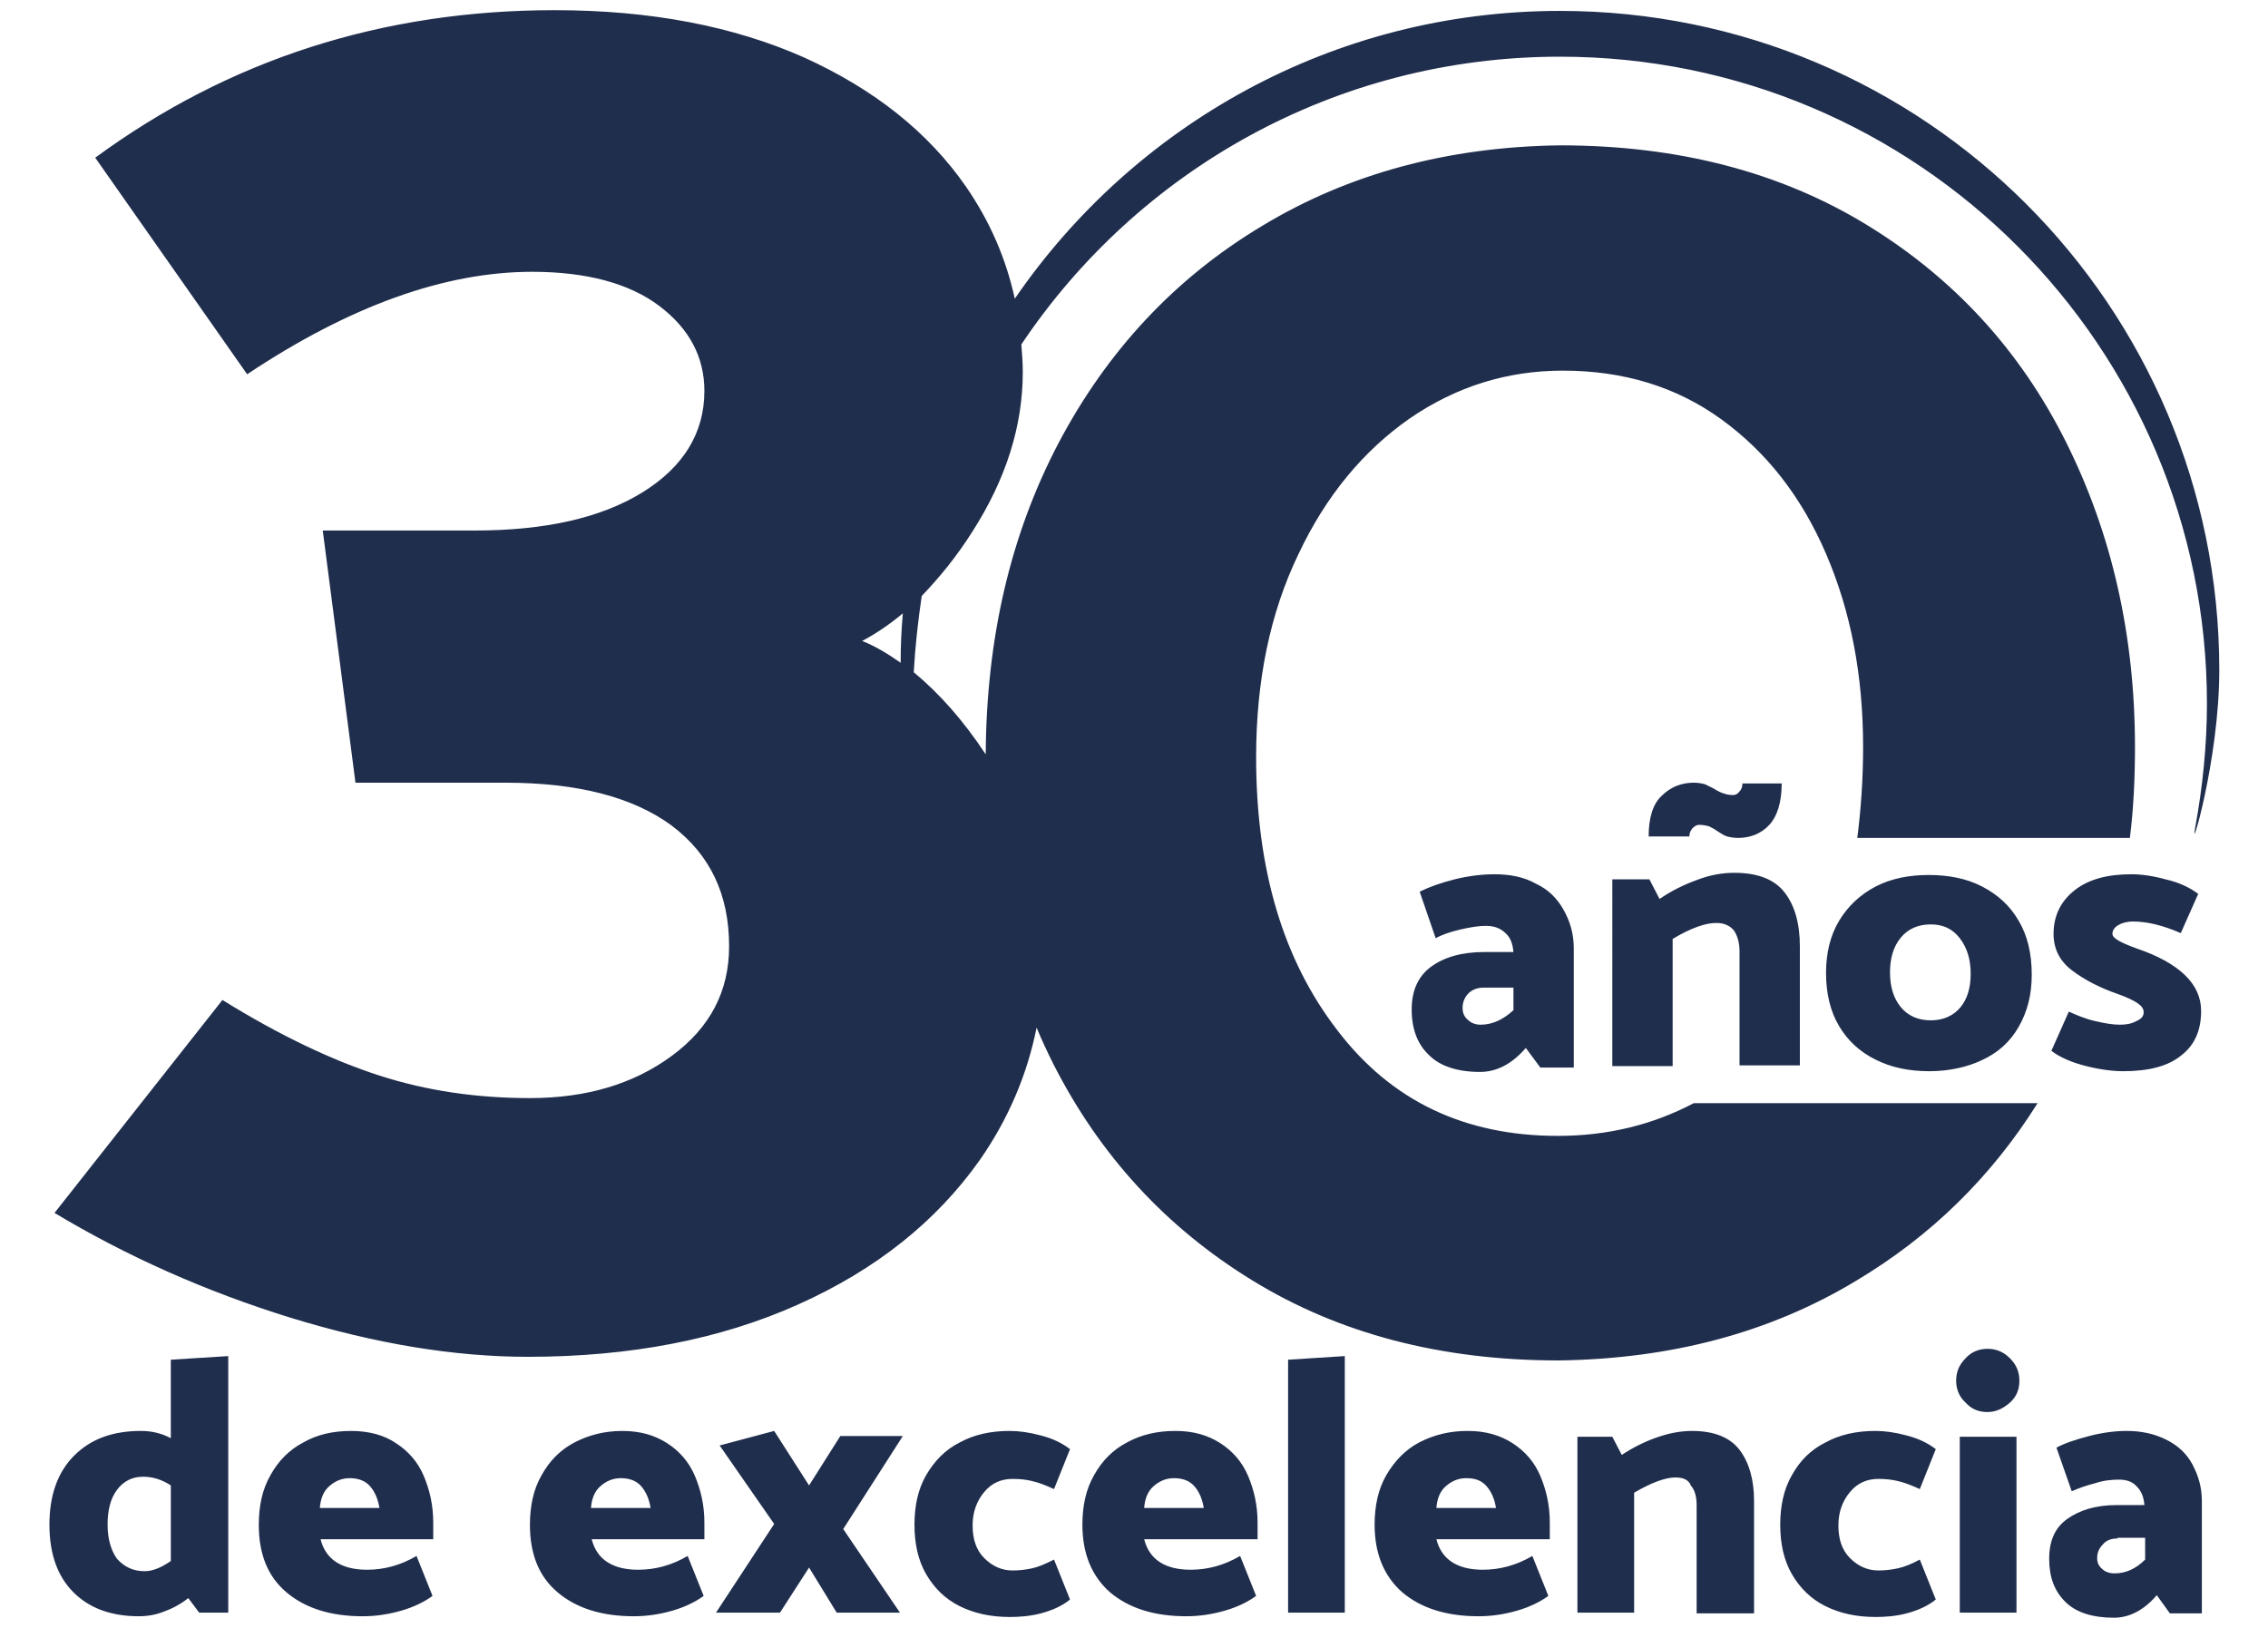 <svg xmlns="http://www.w3.org/2000/svg" xml:space="preserve" x="0" y="0" viewBox="0 0 312 224"><path d="M214.6 1.5c-31.2 0-58.6 15.7-75 39.6-1.2-5.5-3.4-10.6-6.7-15.4-5.2-7.5-12.6-13.4-22.3-17.8-9.7-4.3-21.1-6.5-34.3-6.5-23.7 0-44.8 6.8-63.2 20.3L34 51.5c14.1-9.4 27.2-14.1 39.2-14.1 7.5 0 13.4 1.6 17.5 4.7s6.2 7 6.2 11.7c0 5.8-2.9 10.5-8.6 14-5.7 3.5-13.4 5.2-23 5.2H44.4l4.5 34.7h20.6c10 0 17.6 2 22.9 5.9 5.3 4 7.9 9.5 7.9 16.6 0 6.2-2.6 11.2-7.9 15.1-5.3 3.9-11.8 5.8-19.5 5.8-7.3 0-14.2-1-20.7-3.1s-13.7-5.5-21.6-10.4L7.5 166.9c10 6 20.8 10.8 32.4 14.4 11.7 3.6 22.6 5.4 32.7 5.4 14.1 0 26.5-2.4 37.2-7.2 10.7-4.8 19-11.4 25-19.9 3.9-5.6 6.5-11.7 7.8-18.2.7 1.7 1.5 3.4 2.3 5 6.4 12.6 15.5 22.5 27.4 29.8 11.9 7.3 25.9 11 42.1 11 15.4-.2 29.1-3.8 41-11 10.2-6.1 18.5-14.2 24.9-24.4H233c-5.7 3-11.9 4.5-18.7 4.5-12.8 0-22.9-4.8-30.3-14.5-7.5-9.7-11.2-22.2-11.2-37.6 0-10.5 1.9-19.8 5.8-27.9 3.8-8.1 9-14.3 15.3-18.7 6.4-4.4 13.4-6.6 21.1-6.6 8.3 0 15.6 2.2 21.8 6.7 6.2 4.5 11 10.6 14.4 18.5 3.4 7.9 5.1 16.7 5.1 26.6 0 4.4-.3 8.6-.8 12.5H293c.5-4 .7-8.2.7-12.5 0-15.4-3.2-29.4-9.5-42-6.3-12.6-15.4-22.5-27.3-29.8-11.9-7.3-26-11-42.3-11-15.4.2-29.1 3.9-41 11.1-12 7.2-21.3 17.2-28 29.9-6.6 12.6-9.9 26.8-10 42.8-3.1-4.7-6.4-8.4-9.9-11.3.2-3.6.6-7.1 1.1-10.5 2.4-2.5 4.8-5.4 7-8.9 4.6-7.2 6.9-14.5 6.9-21.9 0-1.3-.1-2.6-.2-3.8 16-23.9 43.2-39.6 74.1-39.6 49.2 0 89 39.9 89 89 0 5.8-.6 11.5-1.6 17-.9 4.6 3.3-9.2 3.3-21.6 0-50.1-40.6-90.7-90.7-90.7zm-96 86.7c1.9-1 3.8-2.3 5.6-3.8-.2 2.2-.3 4.5-.3 6.8-1.7-1.2-3.5-2.3-5.3-3z" fill="#202e4d"></path><path d="M31.4 221.9h-4l-1.5-2c-1 .8-2.1 1.4-3.2 1.8-1.2.5-2.4.7-3.6.7-3.8 0-6.8-1.1-9-3.3-2.2-2.2-3.3-5.3-3.3-9.3s1.1-7.2 3.4-9.5 5.3-3.4 9.2-3.4c1.4 0 2.8.3 4.1 1v-10.8l7.9-.5v35.3zm-11.5-5.7c1.1 0 2.3-.5 3.6-1.4v-10.4c-1.2-.8-2.5-1.2-3.8-1.2-1.5 0-2.7.6-3.6 1.8-.9 1.2-1.3 2.8-1.3 4.8s.5 3.6 1.3 4.7c1 1.1 2.2 1.7 3.8 1.7zm28.4-19.3c2.5 0 4.6.6 6.2 1.7 1.7 1.1 3 2.6 3.8 4.5.8 1.9 1.3 4 1.3 6.4v2.3H44.1c.7 2.8 2.9 4.2 6.4 4.2 2.3 0 4.6-.6 6.8-1.9l2.2 5.5c-1.1.8-2.5 1.5-4.2 2-1.7.5-3.5.8-5.4.8-4.4 0-7.9-1.1-10.5-3.3-2.6-2.2-3.8-5.3-3.8-9.3 0-2.6.5-4.9 1.6-6.8 1.1-2 2.6-3.5 4.5-4.5 1.9-1.1 4.1-1.6 6.6-1.6zm-.2 6.5c-1.1 0-2 .4-2.8 1.1s-1.2 1.7-1.3 3h8.2c-.2-1.2-.6-2.2-1.3-3-.7-.8-1.7-1.1-2.8-1.1zm37.5-6.5c2.5 0 4.5.6 6.2 1.7 1.7 1.1 3 2.6 3.8 4.5.8 1.9 1.3 4 1.3 6.4v2.3H81.4c.7 2.8 2.9 4.2 6.4 4.2 2.3 0 4.6-.6 6.8-1.9l2.2 5.5c-1.1.8-2.5 1.5-4.2 2-1.7.5-3.5.8-5.4.8-4.4 0-7.9-1.1-10.5-3.3s-3.8-5.3-3.8-9.3c0-2.6.5-4.9 1.6-6.8 1.1-2 2.6-3.5 4.5-4.5s4.1-1.6 6.6-1.6zm-.2 6.5c-1.1 0-2 .4-2.8 1.1s-1.2 1.7-1.3 3h8.2c-.2-1.2-.6-2.2-1.3-3-.7-.8-1.7-1.1-2.8-1.1zm25.9 12.3-4 6.2h-8.8l8-12.2-7.5-10.8 7.5-2 4.8 7.5 4.3-6.8h8.6l-8.2 12.8 7.8 11.5h-8.7l-3.8-6.2zm27.6-18.8c1.3 0 2.7.2 4.2.6 1.6.4 2.9 1 4.1 1.9l-2.2 5.5c-1.1-.5-2.1-.9-3-1.1-.8-.2-1.7-.3-2.7-.3-1.6 0-2.9.6-3.9 1.8-1 1.2-1.6 2.7-1.6 4.6s.5 3.4 1.6 4.5 2.4 1.7 3.9 1.7c.9 0 1.8-.1 2.7-.3.9-.2 1.8-.6 3-1.2l2.2 5.5c-1.1.9-2.5 1.5-4 1.9-1.5.4-3 .5-4.3.5-2.6 0-4.9-.5-6.9-1.5s-3.5-2.5-4.6-4.4c-1.1-1.9-1.6-4.2-1.6-6.8 0-2.6.5-4.9 1.6-6.8s2.6-3.5 4.6-4.5c2-1.1 4.3-1.6 6.9-1.6zm22.8 0c2.5 0 4.5.6 6.2 1.7 1.7 1.1 3 2.6 3.8 4.5s1.3 4 1.3 6.4v2.3h-15.6c.7 2.8 2.9 4.2 6.4 4.2 2.3 0 4.6-.6 6.8-1.9l2.2 5.5c-1.1.8-2.5 1.5-4.2 2s-3.5.8-5.4.8c-4.4 0-7.9-1.1-10.5-3.3-2.5-2.2-3.8-5.3-3.8-9.3 0-2.6.5-4.9 1.6-6.8 1.1-2 2.6-3.5 4.5-4.5 2-1.1 4.2-1.6 6.7-1.6zm-.2 6.5c-1.1 0-2 .4-2.8 1.1s-1.2 1.7-1.3 3h8.2c-.2-1.2-.6-2.2-1.3-3-.7-.8-1.7-1.1-2.8-1.1zm23.5-16.8v35.3h-7.8v-34.8l7.8-.5zm16.9 10.3c2.5 0 4.5.6 6.2 1.7 1.7 1.1 3 2.6 3.8 4.5s1.3 4 1.3 6.4v2.3h-15.6c.7 2.8 2.9 4.2 6.4 4.2 2.3 0 4.6-.6 6.8-1.9l2.2 5.5c-1.1.8-2.5 1.5-4.2 2s-3.5.8-5.4.8c-4.4 0-7.9-1.1-10.5-3.3-2.5-2.2-3.8-5.3-3.8-9.3 0-2.6.5-4.9 1.6-6.8s2.6-3.5 4.5-4.5c2.1-1.1 4.3-1.6 6.7-1.6zm-.2 6.5c-1.1 0-2 .4-2.8 1.1s-1.2 1.7-1.3 3h8.2c-.2-1.2-.6-2.2-1.3-3s-1.6-1.1-2.8-1.1zm28.8-.1c-1.4 0-3.3.7-5.7 2.1v16.5H217v-24.2h4.8l1.3 2.5c1.5-1 3.1-1.8 4.8-2.4 1.7-.6 3.3-.9 4.9-.9 3 0 5.2.9 6.5 2.6s2 4.1 2 7V222h-7.9v-14.8c0-1.2-.2-2.1-.8-2.8-.3-.8-1.1-1.1-2.1-1.1zm27.5-6.4c1.3 0 2.7.2 4.2.6 1.6.4 2.9 1 4.1 1.9l-2.2 5.5c-1.1-.5-2.1-.9-3-1.1-.8-.2-1.7-.3-2.7-.3-1.6 0-2.9.6-3.9 1.8-1 1.2-1.6 2.7-1.6 4.6s.5 3.4 1.6 4.5 2.4 1.7 3.9 1.7c.9 0 1.8-.1 2.7-.3.9-.2 1.9-.6 3-1.2l2.2 5.5c-1.1.9-2.5 1.5-4 1.9-1.5.4-3 .5-4.3.5-2.6 0-4.9-.5-6.9-1.5s-3.5-2.5-4.6-4.4c-1.1-1.9-1.6-4.2-1.6-6.8 0-2.6.5-4.9 1.6-6.8 1.1-2 2.6-3.5 4.6-4.5 2-1.1 4.3-1.6 6.9-1.6zm19.8-6.9c0 1.2-.4 2.2-1.3 3s-1.9 1.3-3.1 1.3c-1.2 0-2.2-.4-3-1.3-.9-.8-1.3-1.9-1.3-3 0-1.2.4-2.2 1.3-3.1.8-.9 1.9-1.3 3-1.3 1.2 0 2.2.4 3.1 1.3.9.9 1.3 1.9 1.3 3.1zm-.4 7.7v24.2h-7.8v-24.2h7.8zm14.1 5.9c-1 0-2.1.1-3.3.5-1.2.3-2.3.7-3.2 1.1l-2.1-6c1.1-.6 2.6-1.1 4.5-1.6s3.7-.7 5.2-.7c2 0 3.8.4 5.4 1.2 1.6.8 2.8 1.9 3.6 3.4.8 1.5 1.3 3.1 1.3 5V222h-4.4l-1.8-2.5c-1.8 2.1-3.8 3.1-5.9 3.1-2.9 0-5.2-.7-6.7-2.2s-2.2-3.4-2.2-5.9c0-2.5.8-4.3 2.5-5.5 1.7-1.2 3.9-1.9 6.8-1.9h3.8c-.1-1.1-.4-1.9-1-2.5-.6-.7-1.4-1-2.5-1zm-.2 8.1c-.8 0-1.5.2-2 .8-.5.5-.8 1.1-.8 1.9 0 .6.2 1.1.7 1.5.4.4 1 .6 1.7.6 1.5 0 2.9-.6 4.2-1.9v-3h-3.8zm-86.9-84.3c-1 0-2.2.2-3.5.5-1.3.3-2.5.7-3.4 1.2l-2.2-6.4c1.2-.6 2.8-1.2 4.8-1.7s3.9-.7 5.5-.7c2.2 0 4.1.4 5.7 1.3 1.7.8 2.9 2 3.8 3.6s1.4 3.3 1.4 5.3v16.4h-4.6l-2-2.7c-1.9 2.2-4 3.3-6.3 3.3-3.1 0-5.5-.8-7-2.3-1.6-1.5-2.4-3.6-2.4-6.3 0-2.6.9-4.6 2.7-5.9 1.8-1.3 4.2-2 7.3-2h4c-.1-1.1-.4-2-1.1-2.6-.7-.7-1.6-1-2.7-1zm-.3 8.5c-.9 0-1.6.3-2.1.8s-.8 1.2-.8 2c0 .6.2 1.2.7 1.6.5.5 1.1.7 1.8.7 1.6 0 3.1-.7 4.5-2v-3.1h-4.1zm32-8.9c-1.5 0-3.5.7-6 2.2v17.5h-8.3V121h5.1l1.4 2.7c1.6-1.1 3.2-1.9 5.1-2.6 1.8-.7 3.5-1 5.2-1 3.2 0 5.5.9 6.9 2.7 1.4 1.8 2.1 4.3 2.1 7.4v16.4h-8.3v-15.7c0-1.2-.3-2.2-.8-2.9-.5-.6-1.3-1-2.4-1zm2.3-17.6c.4 0 .7-.2.9-.5.3-.3.4-.7.4-1.1h5.4c0 2.6-.6 4.5-1.7 5.7s-2.6 1.8-4.3 1.8c-.6 0-1.1-.1-1.5-.2s-.8-.4-1.3-.7c-.4-.3-.8-.5-1.2-.7-.4-.1-.8-.2-1.4-.2-.3 0-.6.2-.9.5-.3.4-.4.7-.4 1.1h-5.6c0-2.6.6-4.5 1.8-5.6 1.2-1.2 2.7-1.8 4.4-1.8.6 0 1.1.1 1.5.2.4.2.9.4 1.4.7.5.3.9.5 1.3.6.2.1.7.2 1.2.2zm27 38c-2.8 0-5.2-.5-7.4-1.6s-3.8-2.6-5-4.6c-1.2-2-1.8-4.5-1.8-7.3s.6-5.2 1.8-7.2 2.9-3.6 5-4.7 4.6-1.6 7.3-1.6c2.8 0 5.3.5 7.4 1.6 2.1 1.1 3.8 2.6 5 4.7 1.2 2 1.8 4.5 1.8 7.4 0 2.8-.6 5.1-1.8 7.2s-2.9 3.6-5.1 4.6c-1.9.9-4.4 1.5-7.2 1.5zm5.7-13.4c0-2-.5-3.6-1.5-4.9-1-1.3-2.3-1.9-4-1.9-1.7 0-3.1.6-4.1 1.8-1 1.2-1.5 2.8-1.5 4.8s.5 3.6 1.5 4.8c1 1.2 2.4 1.8 4.1 1.8 1.7 0 3.1-.6 4.1-1.8.9-1.1 1.4-2.6 1.4-4.6zm21 13.4c-1.4 0-3.1-.2-5.1-.7-2-.5-3.6-1.2-4.8-2.1l2.4-5.4c1.1.5 2.3 1 3.6 1.3 1.3.3 2.4.5 3.4.5.8 0 1.6-.1 2.3-.5.7-.3 1-.7 1-1.2s-.3-.9-.9-1.3c-.6-.4-1.5-.8-2.6-1.2-2.6-.9-4.7-2-6.4-3.3-1.7-1.3-2.5-3-2.5-5 0-2.5 1-4.5 2.9-6s4.5-2.2 7.8-2.2c1.3 0 2.9.2 4.7.7 1.8.4 3.3 1.1 4.5 2l-2.4 5.4c-2.5-1.1-4.7-1.6-6.6-1.6-.8 0-1.5.2-2 .5s-.8.7-.8 1.2c0 .6 1.1 1.2 3.3 2 5.9 2 8.9 4.9 8.9 8.6 0 2.7-.9 4.7-2.7 6.1-1.8 1.5-4.5 2.2-8 2.2z" fill="#202e4d"></path></svg>